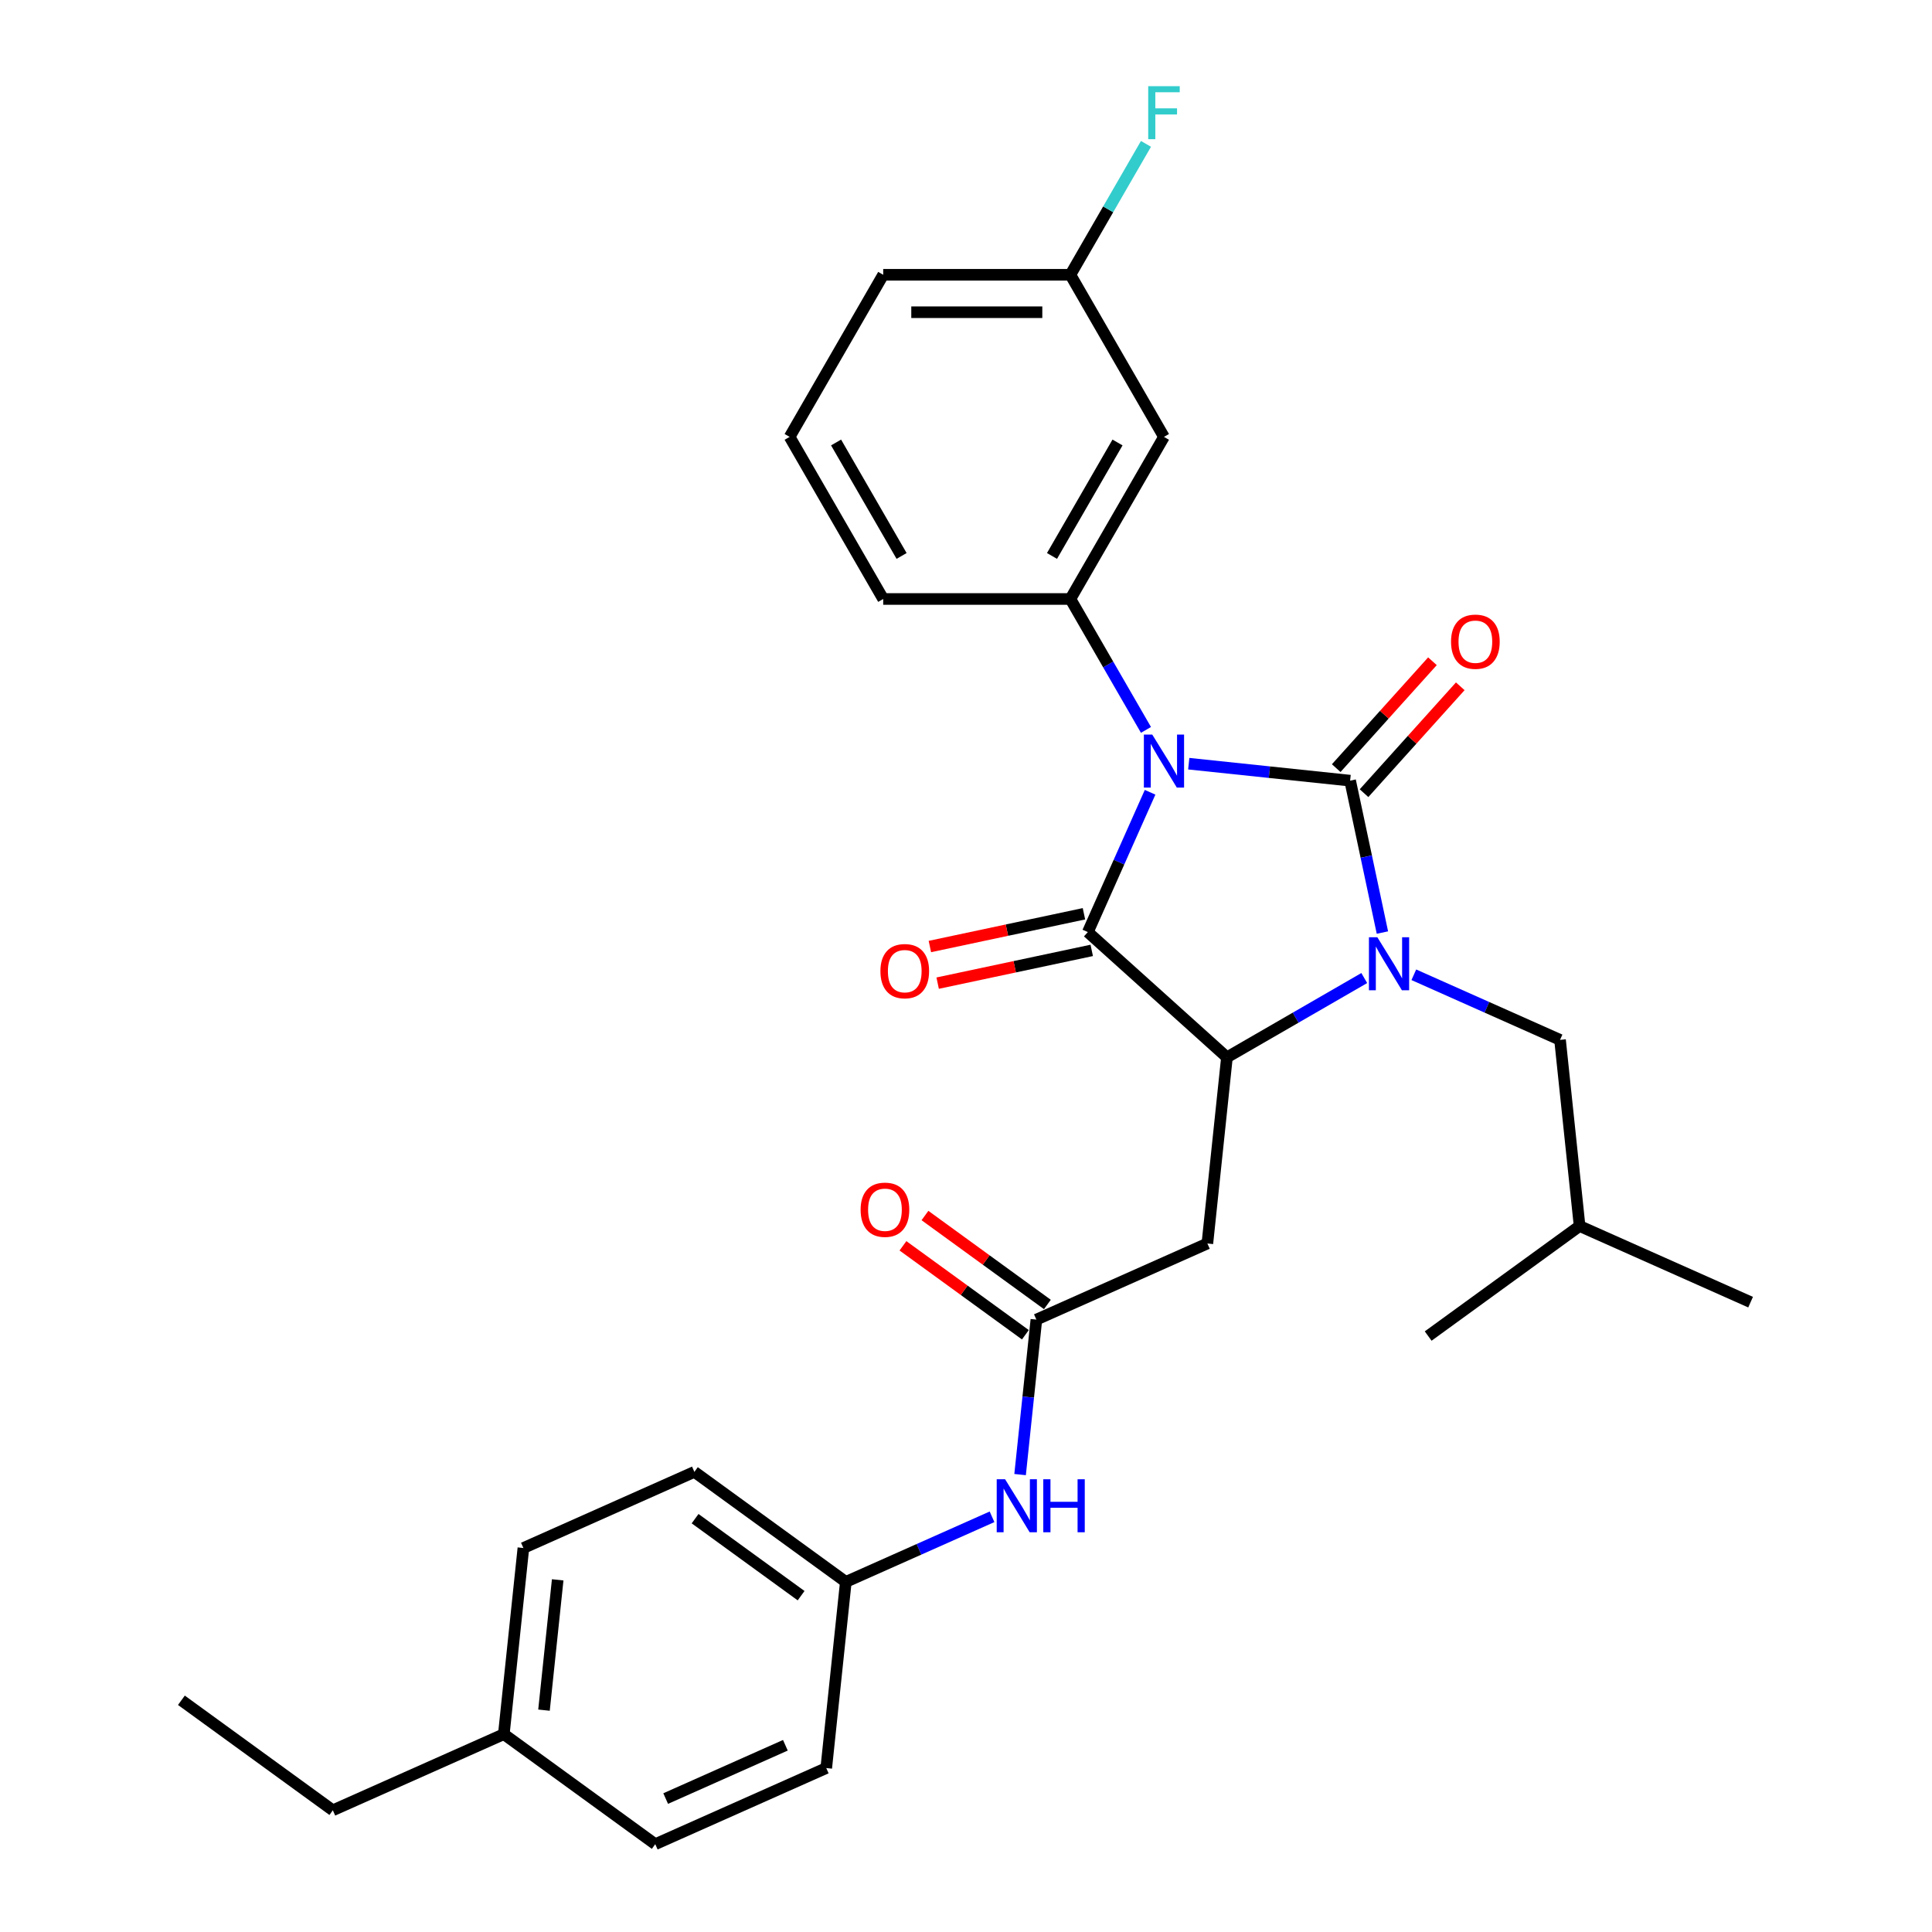 <?xml version='1.0' encoding='iso-8859-1'?>
<svg version='1.1' baseProfile='full'
              xmlns='http://www.w3.org/2000/svg'
                      xmlns:rdkit='http://www.rdkit.org/xml'
                      xmlns:xlink='http://www.w3.org/1999/xlink'
                  xml:space='preserve'
width='1000px' height='1000px' viewBox='0 0 1000 1000'>
<!-- END OF HEADER -->
<rect style='opacity:1.0;fill:#FFFFFF;stroke:none' width='1000' height='1000' x='0' y='0'> </rect>
<path class='bond-0' d='M 615.297,395.285 L 657.06,399.675' style='fill:none;fill-rule:evenodd;stroke:#0000FF;stroke-width:6px;stroke-linecap:butt;stroke-linejoin:miter;stroke-opacity:1' />
<path class='bond-0' d='M 657.06,399.675 L 698.822,404.064' style='fill:none;fill-rule:evenodd;stroke:#000000;stroke-width:6px;stroke-linecap:butt;stroke-linejoin:miter;stroke-opacity:1' />
<path class='bond-2' d='M 595.284,410.078 L 579.174,446.261' style='fill:none;fill-rule:evenodd;stroke:#0000FF;stroke-width:6px;stroke-linecap:butt;stroke-linejoin:miter;stroke-opacity:1' />
<path class='bond-2' d='M 579.174,446.261 L 563.064,482.444' style='fill:none;fill-rule:evenodd;stroke:#000000;stroke-width:6px;stroke-linecap:butt;stroke-linejoin:miter;stroke-opacity:1' />
<path class='bond-4' d='M 593.151,377.796 L 573.59,343.915' style='fill:none;fill-rule:evenodd;stroke:#0000FF;stroke-width:6px;stroke-linecap:butt;stroke-linejoin:miter;stroke-opacity:1' />
<path class='bond-4' d='M 573.59,343.915 L 554.029,310.034' style='fill:none;fill-rule:evenodd;stroke:#000000;stroke-width:6px;stroke-linecap:butt;stroke-linejoin:miter;stroke-opacity:1' />
<path class='bond-1' d='M 698.822,404.064 L 707.179,443.377' style='fill:none;fill-rule:evenodd;stroke:#000000;stroke-width:6px;stroke-linecap:butt;stroke-linejoin:miter;stroke-opacity:1' />
<path class='bond-1' d='M 707.179,443.377 L 715.535,482.689' style='fill:none;fill-rule:evenodd;stroke:#0000FF;stroke-width:6px;stroke-linecap:butt;stroke-linejoin:miter;stroke-opacity:1' />
<path class='bond-7' d='M 706.022,410.547 L 730.927,382.887' style='fill:none;fill-rule:evenodd;stroke:#000000;stroke-width:6px;stroke-linecap:butt;stroke-linejoin:miter;stroke-opacity:1' />
<path class='bond-7' d='M 730.927,382.887 L 755.833,355.227' style='fill:none;fill-rule:evenodd;stroke:#FF0000;stroke-width:6px;stroke-linecap:butt;stroke-linejoin:miter;stroke-opacity:1' />
<path class='bond-7' d='M 691.623,397.581 L 716.528,369.921' style='fill:none;fill-rule:evenodd;stroke:#000000;stroke-width:6px;stroke-linecap:butt;stroke-linejoin:miter;stroke-opacity:1' />
<path class='bond-7' d='M 716.528,369.921 L 741.433,342.261' style='fill:none;fill-rule:evenodd;stroke:#FF0000;stroke-width:6px;stroke-linecap:butt;stroke-linejoin:miter;stroke-opacity:1' />
<path class='bond-9' d='M 731.793,504.541 L 769.633,521.388' style='fill:none;fill-rule:evenodd;stroke:#0000FF;stroke-width:6px;stroke-linecap:butt;stroke-linejoin:miter;stroke-opacity:1' />
<path class='bond-9' d='M 769.633,521.388 L 807.472,538.236' style='fill:none;fill-rule:evenodd;stroke:#000000;stroke-width:6px;stroke-linecap:butt;stroke-linejoin:miter;stroke-opacity:1' />
<path class='bond-29' d='M 706.138,506.236 L 670.6,526.754' style='fill:none;fill-rule:evenodd;stroke:#0000FF;stroke-width:6px;stroke-linecap:butt;stroke-linejoin:miter;stroke-opacity:1' />
<path class='bond-29' d='M 670.6,526.754 L 635.062,547.271' style='fill:none;fill-rule:evenodd;stroke:#000000;stroke-width:6px;stroke-linecap:butt;stroke-linejoin:miter;stroke-opacity:1' />
<path class='bond-3' d='M 563.064,482.444 L 635.062,547.271' style='fill:none;fill-rule:evenodd;stroke:#000000;stroke-width:6px;stroke-linecap:butt;stroke-linejoin:miter;stroke-opacity:1' />
<path class='bond-10' d='M 561.05,472.967 L 521.176,481.443' style='fill:none;fill-rule:evenodd;stroke:#000000;stroke-width:6px;stroke-linecap:butt;stroke-linejoin:miter;stroke-opacity:1' />
<path class='bond-10' d='M 521.176,481.443 L 481.301,489.919' style='fill:none;fill-rule:evenodd;stroke:#FF0000;stroke-width:6px;stroke-linecap:butt;stroke-linejoin:miter;stroke-opacity:1' />
<path class='bond-10' d='M 565.079,491.921 L 525.204,500.396' style='fill:none;fill-rule:evenodd;stroke:#000000;stroke-width:6px;stroke-linecap:butt;stroke-linejoin:miter;stroke-opacity:1' />
<path class='bond-10' d='M 525.204,500.396 L 485.33,508.872' style='fill:none;fill-rule:evenodd;stroke:#FF0000;stroke-width:6px;stroke-linecap:butt;stroke-linejoin:miter;stroke-opacity:1' />
<path class='bond-5' d='M 635.062,547.271 L 624.935,643.624' style='fill:none;fill-rule:evenodd;stroke:#000000;stroke-width:6px;stroke-linecap:butt;stroke-linejoin:miter;stroke-opacity:1' />
<path class='bond-8' d='M 554.029,310.034 L 602.47,226.131' style='fill:none;fill-rule:evenodd;stroke:#000000;stroke-width:6px;stroke-linecap:butt;stroke-linejoin:miter;stroke-opacity:1' />
<path class='bond-8' d='M 544.514,287.76 L 578.423,229.028' style='fill:none;fill-rule:evenodd;stroke:#000000;stroke-width:6px;stroke-linecap:butt;stroke-linejoin:miter;stroke-opacity:1' />
<path class='bond-15' d='M 554.029,310.034 L 457.146,310.034' style='fill:none;fill-rule:evenodd;stroke:#000000;stroke-width:6px;stroke-linecap:butt;stroke-linejoin:miter;stroke-opacity:1' />
<path class='bond-6' d='M 624.935,643.624 L 536.428,683.029' style='fill:none;fill-rule:evenodd;stroke:#000000;stroke-width:6px;stroke-linecap:butt;stroke-linejoin:miter;stroke-opacity:1' />
<path class='bond-11' d='M 536.428,683.029 L 532.213,723.135' style='fill:none;fill-rule:evenodd;stroke:#000000;stroke-width:6px;stroke-linecap:butt;stroke-linejoin:miter;stroke-opacity:1' />
<path class='bond-11' d='M 532.213,723.135 L 527.998,763.241' style='fill:none;fill-rule:evenodd;stroke:#0000FF;stroke-width:6px;stroke-linecap:butt;stroke-linejoin:miter;stroke-opacity:1' />
<path class='bond-12' d='M 542.123,675.191 L 510.441,652.173' style='fill:none;fill-rule:evenodd;stroke:#000000;stroke-width:6px;stroke-linecap:butt;stroke-linejoin:miter;stroke-opacity:1' />
<path class='bond-12' d='M 510.441,652.173 L 478.76,629.155' style='fill:none;fill-rule:evenodd;stroke:#FF0000;stroke-width:6px;stroke-linecap:butt;stroke-linejoin:miter;stroke-opacity:1' />
<path class='bond-12' d='M 530.734,690.867 L 499.052,667.849' style='fill:none;fill-rule:evenodd;stroke:#000000;stroke-width:6px;stroke-linecap:butt;stroke-linejoin:miter;stroke-opacity:1' />
<path class='bond-12' d='M 499.052,667.849 L 467.371,644.831' style='fill:none;fill-rule:evenodd;stroke:#FF0000;stroke-width:6px;stroke-linecap:butt;stroke-linejoin:miter;stroke-opacity:1' />
<path class='bond-13' d='M 602.47,226.131 L 554.029,142.228' style='fill:none;fill-rule:evenodd;stroke:#000000;stroke-width:6px;stroke-linecap:butt;stroke-linejoin:miter;stroke-opacity:1' />
<path class='bond-22' d='M 807.472,538.236 L 817.599,634.588' style='fill:none;fill-rule:evenodd;stroke:#000000;stroke-width:6px;stroke-linecap:butt;stroke-linejoin:miter;stroke-opacity:1' />
<path class='bond-14' d='M 513.474,785.093 L 475.634,801.94' style='fill:none;fill-rule:evenodd;stroke:#0000FF;stroke-width:6px;stroke-linecap:butt;stroke-linejoin:miter;stroke-opacity:1' />
<path class='bond-14' d='M 475.634,801.94 L 437.794,818.787' style='fill:none;fill-rule:evenodd;stroke:#000000;stroke-width:6px;stroke-linecap:butt;stroke-linejoin:miter;stroke-opacity:1' />
<path class='bond-16' d='M 554.029,142.228 L 573.59,108.347' style='fill:none;fill-rule:evenodd;stroke:#000000;stroke-width:6px;stroke-linecap:butt;stroke-linejoin:miter;stroke-opacity:1' />
<path class='bond-16' d='M 573.59,108.347 L 593.151,74.465' style='fill:none;fill-rule:evenodd;stroke:#33CCCC;stroke-width:6px;stroke-linecap:butt;stroke-linejoin:miter;stroke-opacity:1' />
<path class='bond-30' d='M 554.029,142.228 L 457.146,142.228' style='fill:none;fill-rule:evenodd;stroke:#000000;stroke-width:6px;stroke-linecap:butt;stroke-linejoin:miter;stroke-opacity:1' />
<path class='bond-30' d='M 539.496,161.604 L 471.678,161.604' style='fill:none;fill-rule:evenodd;stroke:#000000;stroke-width:6px;stroke-linecap:butt;stroke-linejoin:miter;stroke-opacity:1' />
<path class='bond-18' d='M 437.794,818.787 L 427.667,915.14' style='fill:none;fill-rule:evenodd;stroke:#000000;stroke-width:6px;stroke-linecap:butt;stroke-linejoin:miter;stroke-opacity:1' />
<path class='bond-19' d='M 437.794,818.787 L 359.414,761.841' style='fill:none;fill-rule:evenodd;stroke:#000000;stroke-width:6px;stroke-linecap:butt;stroke-linejoin:miter;stroke-opacity:1' />
<path class='bond-19' d='M 414.648,825.921 L 359.782,786.059' style='fill:none;fill-rule:evenodd;stroke:#000000;stroke-width:6px;stroke-linecap:butt;stroke-linejoin:miter;stroke-opacity:1' />
<path class='bond-23' d='M 457.146,310.034 L 408.704,226.131' style='fill:none;fill-rule:evenodd;stroke:#000000;stroke-width:6px;stroke-linecap:butt;stroke-linejoin:miter;stroke-opacity:1' />
<path class='bond-23' d='M 466.66,287.76 L 432.751,229.028' style='fill:none;fill-rule:evenodd;stroke:#000000;stroke-width:6px;stroke-linecap:butt;stroke-linejoin:miter;stroke-opacity:1' />
<path class='bond-17' d='M 260.78,897.599 L 270.908,801.247' style='fill:none;fill-rule:evenodd;stroke:#000000;stroke-width:6px;stroke-linecap:butt;stroke-linejoin:miter;stroke-opacity:1' />
<path class='bond-17' d='M 281.57,885.172 L 288.659,817.725' style='fill:none;fill-rule:evenodd;stroke:#000000;stroke-width:6px;stroke-linecap:butt;stroke-linejoin:miter;stroke-opacity:1' />
<path class='bond-25' d='M 260.78,897.599 L 172.274,937.005' style='fill:none;fill-rule:evenodd;stroke:#000000;stroke-width:6px;stroke-linecap:butt;stroke-linejoin:miter;stroke-opacity:1' />
<path class='bond-31' d='M 260.78,897.599 L 339.16,954.545' style='fill:none;fill-rule:evenodd;stroke:#000000;stroke-width:6px;stroke-linecap:butt;stroke-linejoin:miter;stroke-opacity:1' />
<path class='bond-21' d='M 427.667,915.14 L 339.16,954.545' style='fill:none;fill-rule:evenodd;stroke:#000000;stroke-width:6px;stroke-linecap:butt;stroke-linejoin:miter;stroke-opacity:1' />
<path class='bond-21' d='M 406.51,903.349 L 344.555,930.933' style='fill:none;fill-rule:evenodd;stroke:#000000;stroke-width:6px;stroke-linecap:butt;stroke-linejoin:miter;stroke-opacity:1' />
<path class='bond-20' d='M 359.414,761.841 L 270.908,801.247' style='fill:none;fill-rule:evenodd;stroke:#000000;stroke-width:6px;stroke-linecap:butt;stroke-linejoin:miter;stroke-opacity:1' />
<path class='bond-26' d='M 817.599,634.588 L 906.106,673.994' style='fill:none;fill-rule:evenodd;stroke:#000000;stroke-width:6px;stroke-linecap:butt;stroke-linejoin:miter;stroke-opacity:1' />
<path class='bond-27' d='M 817.599,634.588 L 739.22,691.534' style='fill:none;fill-rule:evenodd;stroke:#000000;stroke-width:6px;stroke-linecap:butt;stroke-linejoin:miter;stroke-opacity:1' />
<path class='bond-24' d='M 408.704,226.131 L 457.146,142.228' style='fill:none;fill-rule:evenodd;stroke:#000000;stroke-width:6px;stroke-linecap:butt;stroke-linejoin:miter;stroke-opacity:1' />
<path class='bond-28' d='M 172.274,937.005 L 93.894,880.059' style='fill:none;fill-rule:evenodd;stroke:#000000;stroke-width:6px;stroke-linecap:butt;stroke-linejoin:miter;stroke-opacity:1' />
<path  class='atom-0' d='M 596.405 380.218
L 605.396 394.751
Q 606.287 396.185, 607.721 398.781
Q 609.155 401.378, 609.233 401.533
L 609.233 380.218
L 612.875 380.218
L 612.875 407.656
L 609.116 407.656
L 599.467 391.767
Q 598.343 389.907, 597.142 387.775
Q 595.979 385.644, 595.63 384.985
L 595.63 407.656
L 592.065 407.656
L 592.065 380.218
L 596.405 380.218
' fill='#0000FF'/>
<path  class='atom-2' d='M 712.901 485.111
L 721.891 499.644
Q 722.783 501.078, 724.217 503.674
Q 725.65 506.27, 725.728 506.426
L 725.728 485.111
L 729.371 485.111
L 729.371 512.549
L 725.612 512.549
L 715.962 496.66
Q 714.838 494.8, 713.637 492.668
Q 712.474 490.537, 712.126 489.878
L 712.126 512.549
L 708.56 512.549
L 708.56 485.111
L 712.901 485.111
' fill='#0000FF'/>
<path  class='atom-8' d='M 751.055 332.144
Q 751.055 325.555, 754.31 321.874
Q 757.565 318.192, 763.65 318.192
Q 769.734 318.192, 772.989 321.874
Q 776.244 325.555, 776.244 332.144
Q 776.244 338.809, 772.95 342.607
Q 769.656 346.366, 763.65 346.366
Q 757.604 346.366, 754.31 342.607
Q 751.055 338.848, 751.055 332.144
M 763.65 343.266
Q 767.835 343.266, 770.083 340.475
Q 772.369 337.646, 772.369 332.144
Q 772.369 326.757, 770.083 324.044
Q 767.835 321.293, 763.65 321.293
Q 759.464 321.293, 757.178 324.005
Q 754.93 326.718, 754.93 332.144
Q 754.93 337.685, 757.178 340.475
Q 759.464 343.266, 763.65 343.266
' fill='#FF0000'/>
<path  class='atom-11' d='M 455.704 502.665
Q 455.704 496.077, 458.959 492.395
Q 462.214 488.713, 468.299 488.713
Q 474.383 488.713, 477.638 492.395
Q 480.893 496.077, 480.893 502.665
Q 480.893 509.33, 477.599 513.128
Q 474.305 516.887, 468.299 516.887
Q 462.253 516.887, 458.959 513.128
Q 455.704 509.369, 455.704 502.665
M 468.299 513.787
Q 472.484 513.787, 474.732 510.997
Q 477.018 508.168, 477.018 502.665
Q 477.018 497.278, 474.732 494.565
Q 472.484 491.814, 468.299 491.814
Q 464.113 491.814, 461.827 494.526
Q 459.579 497.239, 459.579 502.665
Q 459.579 508.206, 461.827 510.997
Q 464.113 513.787, 468.299 513.787
' fill='#FF0000'/>
<path  class='atom-12' d='M 520.237 765.663
L 529.227 780.195
Q 530.119 781.629, 531.552 784.226
Q 532.986 786.822, 533.064 786.977
L 533.064 765.663
L 536.707 765.663
L 536.707 793.1
L 532.948 793.1
L 523.298 777.211
Q 522.174 775.351, 520.973 773.22
Q 519.81 771.088, 519.461 770.43
L 519.461 793.1
L 515.896 793.1
L 515.896 765.663
L 520.237 765.663
' fill='#0000FF'/>
<path  class='atom-12' d='M 540.001 765.663
L 543.721 765.663
L 543.721 777.328
L 557.75 777.328
L 557.75 765.663
L 561.47 765.663
L 561.47 793.1
L 557.75 793.1
L 557.75 780.428
L 543.721 780.428
L 543.721 793.1
L 540.001 793.1
L 540.001 765.663
' fill='#0000FF'/>
<path  class='atom-13' d='M 445.454 626.161
Q 445.454 619.572, 448.709 615.891
Q 451.964 612.209, 458.048 612.209
Q 464.133 612.209, 467.388 615.891
Q 470.643 619.572, 470.643 626.161
Q 470.643 632.826, 467.349 636.624
Q 464.055 640.383, 458.048 640.383
Q 452.003 640.383, 448.709 636.624
Q 445.454 632.865, 445.454 626.161
M 458.048 637.283
Q 462.234 637.283, 464.481 634.492
Q 466.768 631.663, 466.768 626.161
Q 466.768 620.774, 464.481 618.061
Q 462.234 615.31, 458.048 615.31
Q 453.863 615.31, 451.577 618.022
Q 449.329 620.735, 449.329 626.161
Q 449.329 631.702, 451.577 634.492
Q 453.863 637.283, 458.048 637.283
' fill='#FF0000'/>
<path  class='atom-17' d='M 594.313 44.606
L 610.628 44.606
L 610.628 47.745
L 597.994 47.745
L 597.994 56.077
L 609.233 56.077
L 609.233 59.255
L 597.994 59.255
L 597.994 72.043
L 594.313 72.043
L 594.313 44.606
' fill='#33CCCC'/>
</svg>
